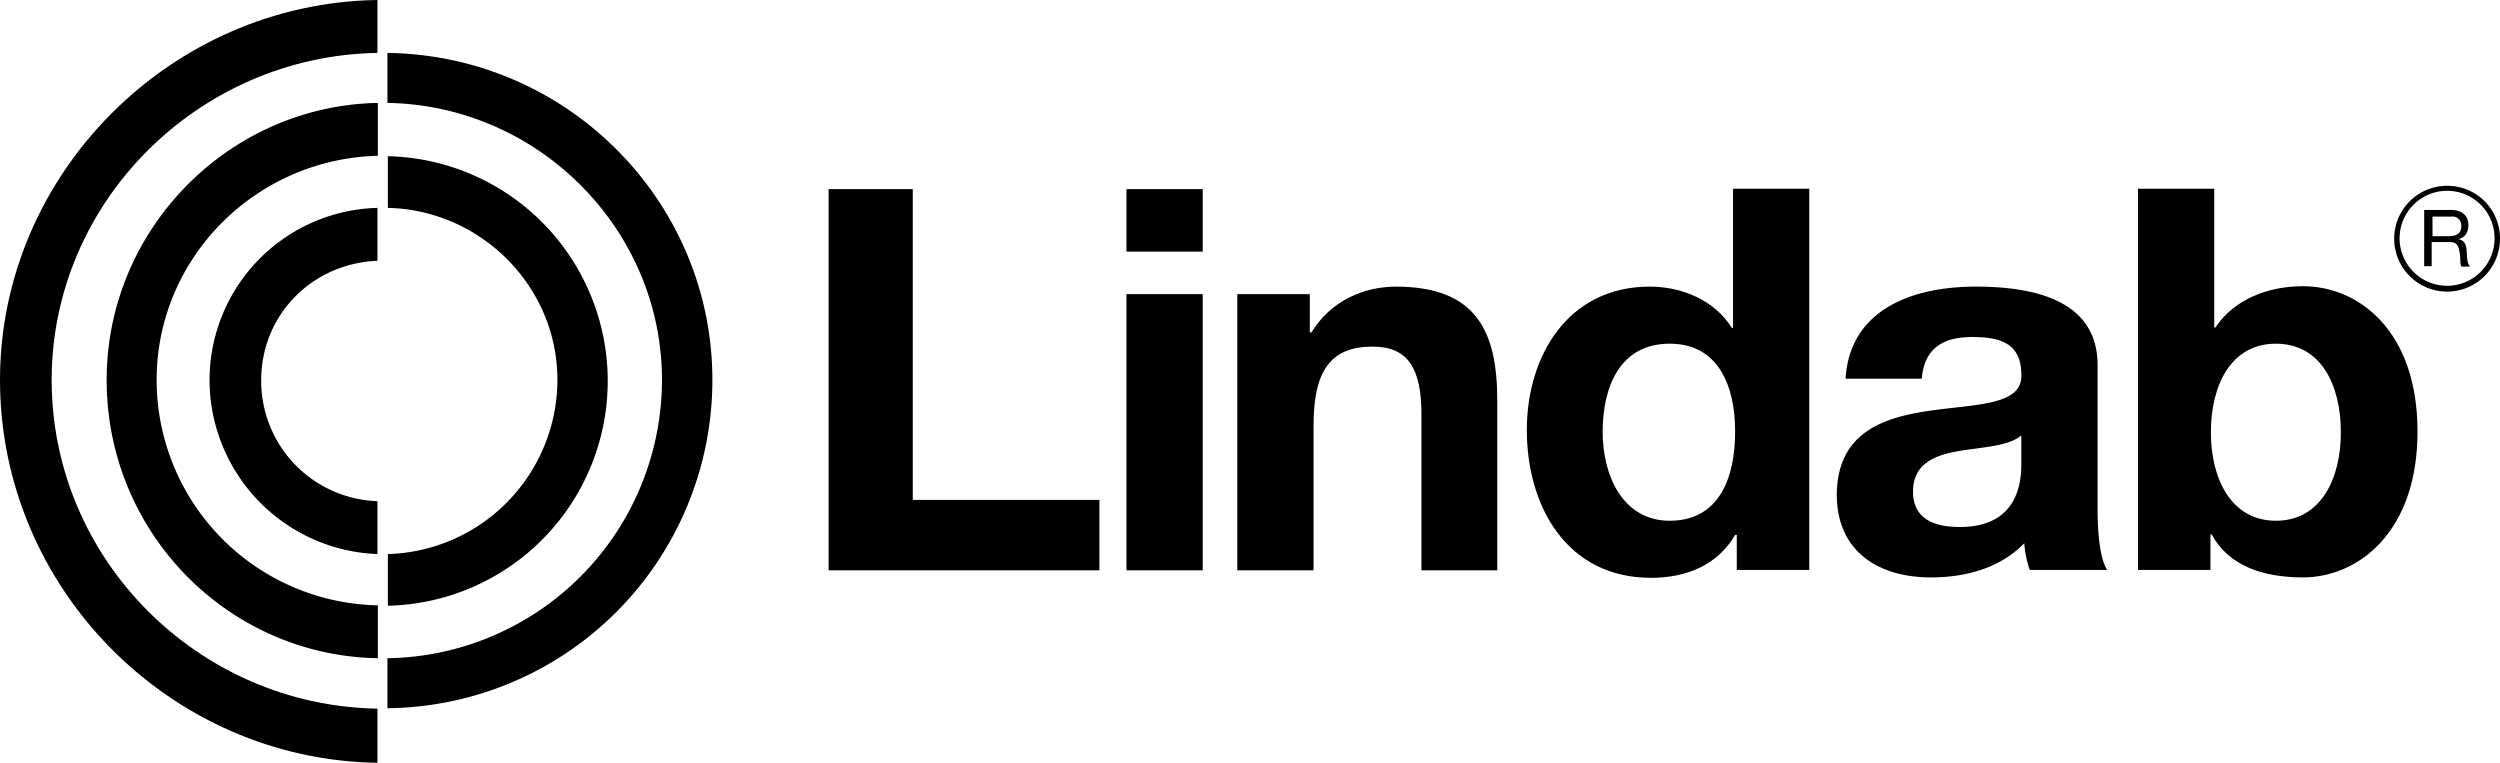 <?xml version="1.0" encoding="UTF-8"?> <svg xmlns="http://www.w3.org/2000/svg" width="600.1" height="183.1" viewBox="0 0 600.1 183.1"><g id="lindab-logo-vector" transform="translate(-20.8 -230.7)"><path id="Path_64" data-name="Path 64" d="M219.7,276.1h20.2v74.6h44.8v16.9h-65Z"></path><path id="Path_65" data-name="Path 65" d="M309.5,291.1H291.2v-15h18.3Zm-18.3,10.2h18.3v66.3H291.2Z"></path><g id="Group_6" data-name="Group 6"><path id="Path_66" data-name="Path 66" d="M317.8,301.3h17.4v9.2h.4c4.6-7.6,12.6-11,20.3-11,19.4,0,24.3,10.9,24.3,27.3v40.8H362V330.2c0-10.9-3.1-16.3-11.7-16.3-9.9,0-14.2,5.5-14.2,19v34.7H317.8Z"></path><path id="Path_67" data-name="Path 67" d="M437.6,359.1h-.3c-4.2,7.2-11.6,10.3-20.2,10.3-20.1,0-29.8-17-29.8-35.5,0-17.8,9.9-34.4,29.5-34.4,7.8,0,15.6,3.3,19.7,9.9h.3V276h18.3v91.5H437.7v-8.4Zm-16-45.9c-12,0-16.1,10.4-16.1,21.2,0,10.4,4.8,21.3,16.1,21.3,12,0,15.7-10.5,15.7-21.4,0-10.8-3.9-21.1-15.7-21.1"></path><path id="Path_68" data-name="Path 68" d="M463.8,321.7c1-16.9,16.3-22.2,31.3-22.2,13.2,0,29.2,2.9,29.2,18.8v34.5c0,6,.6,12.1,2.3,14.7H508a26.928,26.928,0,0,1-1.3-6.4c-5.8,6-14.1,8.2-22.4,8.2-12.7,0-22.6-6.3-22.6-19.9.3-30.1,45-14,44.3-28.8,0-7.7-5.4-9-11.8-9-7.1,0-11.5,2.8-12.1,10H463.8ZM506,335.2c-3.1,2.7-9.5,2.8-15.2,3.8s-10.8,3.1-10.8,9.7c0,6.7,5.3,8.5,11.2,8.5,14.3,0,14.8-11.2,14.8-15.3Z"></path><path id="Path_69" data-name="Path 69" d="M534,276h18.3v33.3h.3c4.5-6.8,12.7-9.9,21-9.9,13.3,0,27.5,10.6,27.5,34.9,0,24.2-14.3,35-27.5,35-9.8,0-17.9-2.9-21.9-10.3h-.3v8.5H534Zm33.1,37.2c-10.8,0-15.6,10-15.6,21.3,0,11,4.8,21.2,15.6,21.2s15.6-10.1,15.6-21.2c0-11.3-4.7-21.3-15.6-21.3"></path><path id="Path_70" data-name="Path 70" d="M602.8,281.1h6.4c2.6,0,4.1,1.4,4.1,3.6,0,1.7-.7,3-2.4,3.4h0c1.6.3,1.9,1.5,2,2.8s0,2.8.8,3.8h-2c-.5-.5-.2-2-.5-3.4-.2-1.3-.5-2.5-2.3-2.5h-4.4v5.8h-1.8V281.1Zm5.6,6.3c1.7,0,3.2-.4,3.2-2.4a2.091,2.091,0,0,0-2.4-2.3h-4.5v4.7h3.7Z"></path><path id="Path_71" data-name="Path 71" d="M620.9,287.9a12.7,12.7,0,1,1-12.7-12.6,12.633,12.633,0,0,1,12.7,12.6m-12.7-11.4a11.4,11.4,0,1,0,11.4,11.4,11.395,11.395,0,0,0-11.4-11.4"></path><path id="Path_72" data-name="Path 72" d="M33.2,321.9c0-42.7,35.2-77.8,78.2-78.5V230.7c-49.7.7-90.6,41.8-90.6,91.2,0,50.1,40.9,91.2,90.6,91.9v-13c-43-.7-78.2-35.8-78.2-78.9"></path><path id="Path_73" data-name="Path 73" d="M71.1,321.9a41.885,41.885,0,0,0,40.3,41.8V351a28.87,28.87,0,0,1-27.9-29c0-15.9,12.4-28.1,27.9-28.7V280.6a41.374,41.374,0,0,0-40.3,41.3"></path><path id="Path_74" data-name="Path 74" d="M58.4,321.9c0-29.3,23.8-53.1,53.1-53.8V255.4c-36,.7-65.1,30.5-65.1,66.5,0,36.7,29.2,66.2,65.1,66.8V376a54.128,54.128,0,0,1-53.1-54.1"></path><path id="Path_75" data-name="Path 75" d="M191.8,321.9c0-42.7-34.6-77.9-78-78.5v12c36.3.6,65.9,30.4,65.9,66.5a66.864,66.864,0,0,1-65.9,66.8v12a78.786,78.786,0,0,0,78-78.8"></path><path id="Path_76" data-name="Path 76" d="M154.6,321.9a41.892,41.892,0,0,1-40.7,41.8v12.4a53.963,53.963,0,0,0,0-107.9v12.4c22.2.5,40.7,18.7,40.7,41.3"></path></g></g></svg> 